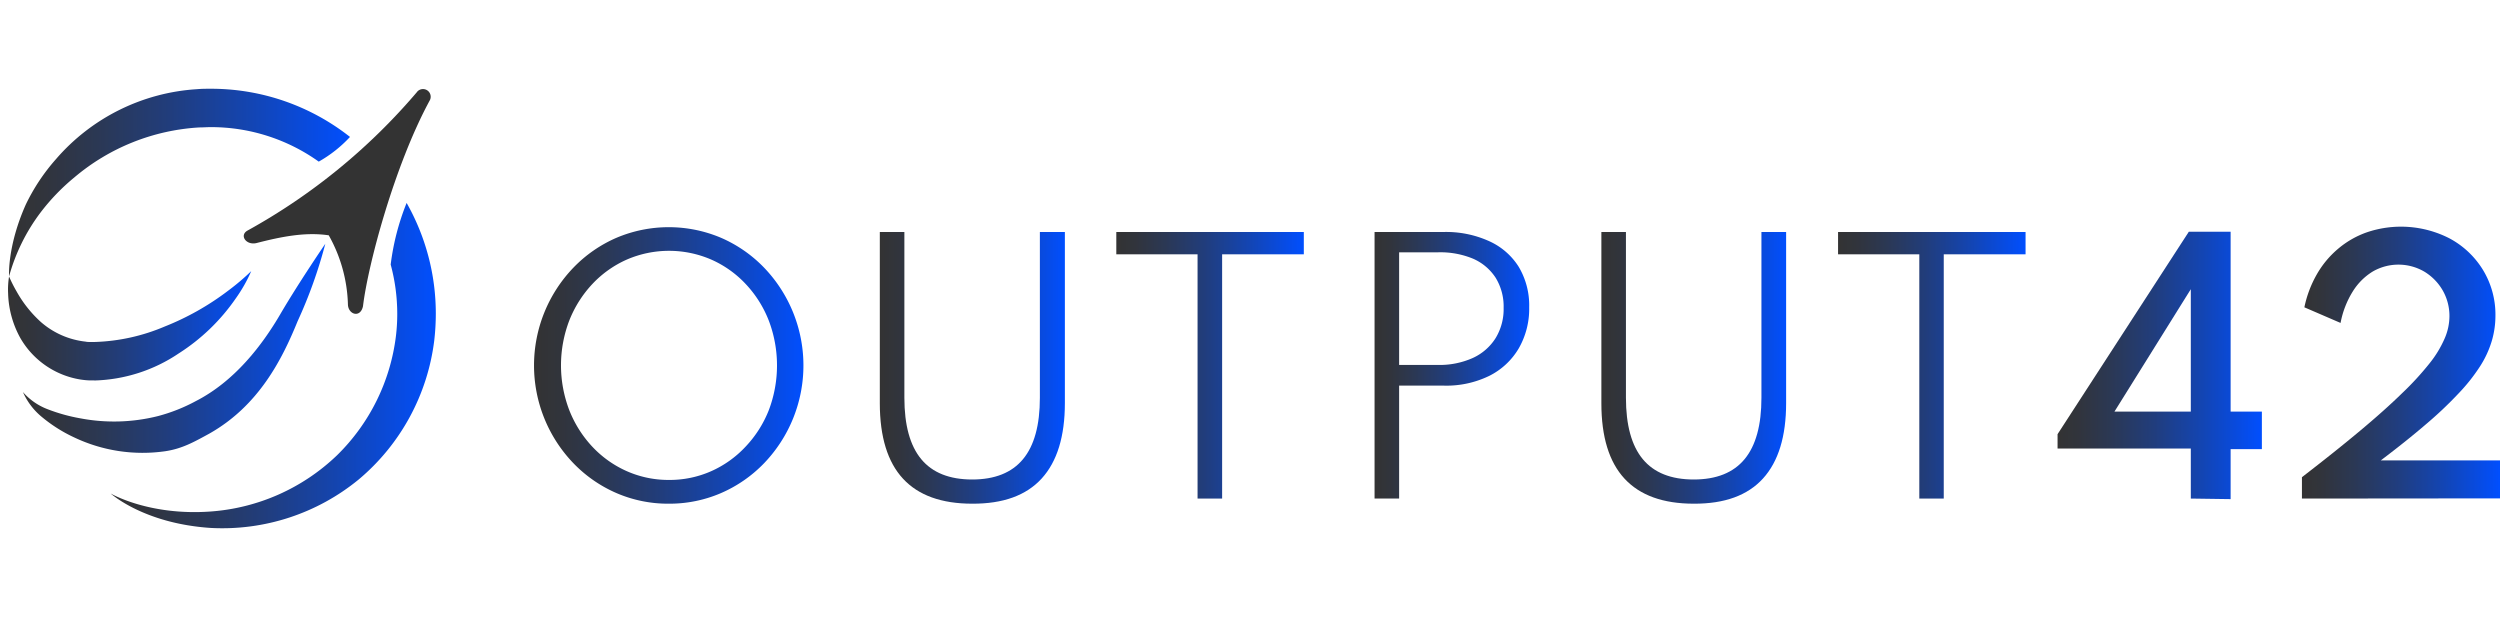 <svg id="Warstwa_1" data-name="Warstwa 1" xmlns="http://www.w3.org/2000/svg" xmlns:xlink="http://www.w3.org/1999/xlink" viewBox="0 0 400 100"><defs><style>.cls-1{fill:#333;}.cls-2{fill:url(#Gradient_bez_nazwy_9);}.cls-3{fill:url(#Gradient_bez_nazwy_9-2);}.cls-4{fill:url(#Gradient_bez_nazwy_9-3);}.cls-5{fill:url(#Gradient_bez_nazwy_9-4);}.cls-6{fill:url(#Gradient_bez_nazwy_9-5);}.cls-7{fill:url(#Gradient_bez_nazwy_9-6);}.cls-8{fill:url(#Gradient_bez_nazwy_9-7);}.cls-9{fill:url(#Gradient_bez_nazwy_9-8);}.cls-10{fill:url(#Gradient_bez_nazwy_9-9);}.cls-11{fill:url(#Gradient_bez_nazwy_9-10);}.cls-12{fill:url(#Gradient_bez_nazwy_9-11);}.cls-13{fill:url(#Gradient_bez_nazwy_9-12);}</style><linearGradient id="Gradient_bez_nazwy_9" x1="1.29" y1="52.13" x2="40.2" y2="52.13" gradientUnits="userSpaceOnUse"><stop offset="0" stop-color="#333"/><stop offset="0.1" stop-color="#31343c"/><stop offset="0.26" stop-color="#2b3854"/><stop offset="0.47" stop-color="#213d7c"/><stop offset="0.71" stop-color="#1345b3"/><stop offset="0.98" stop-color="#024ef9"/><stop offset="1" stop-color="#004fff"/></linearGradient><linearGradient id="Gradient_bez_nazwy_9-2" x1="17.72" y1="58.5" x2="69.73" y2="58.5" xlink:href="#Gradient_bez_nazwy_9"/><linearGradient id="Gradient_bez_nazwy_9-3" x1="1.44" y1="29.21" x2="56" y2="29.21" xlink:href="#Gradient_bez_nazwy_9"/><linearGradient id="Gradient_bez_nazwy_9-4" x1="3.67" y1="55.71" x2="52.05" y2="55.71" xlink:href="#Gradient_bez_nazwy_9"/><linearGradient id="Gradient_bez_nazwy_9-5" x1="85.54" y1="58.47" x2="128.54" y2="58.47" xlink:href="#Gradient_bez_nazwy_9"/><linearGradient id="Gradient_bez_nazwy_9-6" x1="140.77" y1="58.86" x2="170.34" y2="58.86" xlink:href="#Gradient_bez_nazwy_9"/><linearGradient id="Gradient_bez_nazwy_9-7" x1="178.61" y1="58.44" x2="208.59" y2="58.44" xlink:href="#Gradient_bez_nazwy_9"/><linearGradient id="Gradient_bez_nazwy_9-8" x1="219.93" y1="58.44" x2="244.62" y2="58.44" xlink:href="#Gradient_bez_nazwy_9"/><linearGradient id="Gradient_bez_nazwy_9-9" x1="256.25" y1="58.86" x2="285.81" y2="58.86" xlink:href="#Gradient_bez_nazwy_9"/><linearGradient id="Gradient_bez_nazwy_9-10" x1="294.09" y1="58.44" x2="324.07" y2="58.44" xlink:href="#Gradient_bez_nazwy_9"/><linearGradient id="Gradient_bez_nazwy_9-11" x1="329.21" y1="58.44" x2="361.85" y2="58.44" xlink:href="#Gradient_bez_nazwy_9"/><linearGradient id="Gradient_bez_nazwy_9-12" x1="368.31" y1="58.04" x2="400" y2="58.04" xlink:href="#Gradient_bez_nazwy_9"/></defs><path class="cls-1" d="M66.73,14.71A97.31,97.31,0,0,1,39.62,36.88c-1.39.76-.23,2.43,1.45,2,3.9-1,7.75-1.79,11.53-1.23a23.82,23.82,0,0,1,3.07,11.12c.09,1.58,2,2.15,2.41.22.79-6.63,5.06-22.62,10.72-33a1.23,1.23,0,0,0-2.07-1.29"/><path class="cls-2" d="M15.07,60.88a25.31,25.31,0,0,0,13.52-4.33h0a31.88,31.88,0,0,0,9.13-8.8,24.07,24.07,0,0,0,2.48-4.37,38.21,38.21,0,0,1-3.75,3.17,42.83,42.83,0,0,1-10.09,5.69h0a31,31,0,0,1-11.27,2.48l-.58,0c-.28,0-.56,0-.82-.06a13,13,0,0,1-7.14-3.13,19.13,19.13,0,0,1-3.89-4.89,22.59,22.59,0,0,1-1.21-2.4A12.93,12.93,0,0,0,1.3,47a15.59,15.59,0,0,0,1.94,7.06,13.58,13.58,0,0,0,9.62,6.66,12.44,12.44,0,0,0,1.34.14l.87,0Z"/><path class="cls-3" d="M62.51,42.33a30.22,30.22,0,0,1,1.05,7.89,29.52,29.52,0,0,1-.21,3.54,32.16,32.16,0,0,1-9.42,19.08h0a32.56,32.56,0,0,1-20.22,9h0c-9.88.72-16-2.88-16-2.88s5.26,4.8,16,5.51h0A34.39,34.39,0,0,0,57.4,76.71h0A34.53,34.53,0,0,0,69.48,54.48a37.48,37.48,0,0,0,.25-4.26,35.87,35.87,0,0,0-4.67-17.75A39.25,39.25,0,0,0,62.51,42.33Z"/><path class="cls-4" d="M56,21.91A35.88,35.88,0,0,0,33.71,14.2c-.74,0-1.47,0-2.2.07h0A32.45,32.45,0,0,0,8.94,25.48h0a31.49,31.49,0,0,0-4.81,7.24c-3,6.72-2.68,11.5-2.68,11.5a30.38,30.38,0,0,1,5-10.17,33.53,33.53,0,0,1,5.44-5.66h0a34,34,0,0,1,20-8c.6,0,1.21-.05,1.83-.05A29.66,29.66,0,0,1,51,25.86a20.69,20.69,0,0,0,5-3.95Z"/><path class="cls-5" d="M33.47,69.39c7.94-4.47,11.67-11.91,14.15-18A74.76,74.76,0,0,0,52.05,39s-4.24,6.2-7.19,11.25S37.52,61,31.36,64.16a27.44,27.44,0,0,1-6.07,2.41,28.78,28.78,0,0,1-12.4.37,27.91,27.91,0,0,1-5.31-1.48,9.94,9.94,0,0,1-3.91-2.73,10.81,10.81,0,0,0,3.12,4.06A23.67,23.67,0,0,0,11.9,70,25.5,25.5,0,0,0,26.41,72.2C29.12,71.8,31,70.74,33.47,69.39Z"/><path class="cls-6" d="M107,80.59a20.77,20.77,0,0,1-8.37-1.7,21.36,21.36,0,0,1-6.85-4.74,22.57,22.57,0,0,1,0-31.36,21.36,21.36,0,0,1,6.85-4.74,21.45,21.45,0,0,1,16.74,0,21.36,21.36,0,0,1,6.85,4.74,22.59,22.59,0,0,1,0,31.36,21.36,21.36,0,0,1-6.85,4.74A20.77,20.77,0,0,1,107,80.59Zm0-3.8a16.4,16.4,0,0,0,6.77-1.39,16.88,16.88,0,0,0,5.49-3.9A18.17,18.17,0,0,0,123,65.65a20.21,20.21,0,0,0,0-14.37,18.13,18.13,0,0,0-3.69-5.84,16.88,16.88,0,0,0-5.49-3.9,17,17,0,0,0-13.55,0,17,17,0,0,0-5.5,3.91,18.42,18.42,0,0,0-3.68,5.82,20.07,20.07,0,0,0,0,14.37,18.35,18.35,0,0,0,3.68,5.83,17,17,0,0,0,5.5,3.91A16.49,16.49,0,0,0,107,76.79Z"/><path class="cls-7" d="M155.55,80.59q-7.37,0-11.07-4t-3.71-12.07V37.12h3.93V63.64q0,6.58,2.7,9.83t8.15,3.25q5.43,0,8.13-3.25t2.7-9.83V37.12h4V64.49q0,8-3.71,12.07T155.55,80.59Z"/><path class="cls-8" d="M191.61,79.77V40.69h-13V37.12h30v3.57H195.54V79.77Z"/><path class="cls-9" d="M219.93,79.77V37.12H231a16.63,16.63,0,0,1,7.23,1.45A10.83,10.83,0,0,1,243,42.7a12.06,12.06,0,0,1,1.67,6.46A12.72,12.72,0,0,1,243,55.74a11.35,11.35,0,0,1-4.72,4.4A15.67,15.67,0,0,1,231,61.7h-7.14V79.77Zm3.93-21.38h6.21a13,13,0,0,0,5.57-1.11,8.45,8.45,0,0,0,3.65-3.17,8.9,8.9,0,0,0,1.29-4.84,8.77,8.77,0,0,0-1.29-4.85,8.21,8.21,0,0,0-3.65-3.05,13.67,13.67,0,0,0-5.57-1h-6.21Z"/><path class="cls-10" d="M271,80.59q-7.36,0-11.07-4t-3.71-12.07V37.12h3.93V63.64q0,6.58,2.7,9.83T271,76.72q5.43,0,8.13-3.25t2.7-9.83V37.12h3.95V64.49q0,8-3.7,12.07T271,80.59Z"/><path class="cls-11" d="M307.09,79.77V40.69h-13V37.12h30v3.57H311V79.77Z"/><path class="cls-12" d="M350.53,79.77v-8H329.21v-2.3l21-32.39h6.69V65.86h5v6h-5v8ZM338.31,65.86h12.22V46.27Z"/><path class="cls-13" d="M368.31,79.77V76.35q5.35-4.12,9.32-7.44t6.71-6a46.79,46.79,0,0,0,4.4-4.79,17.29,17.29,0,0,0,2.42-4,9,9,0,0,0,.75-3.48,8.21,8.21,0,0,0-1.08-4.18,8.45,8.45,0,0,0-2.94-3,8.21,8.21,0,0,0-8.28,0,9.79,9.79,0,0,0-3.19,3.21,14.62,14.62,0,0,0-1.93,5l-5.79-2.5a17.9,17.9,0,0,1,2-5.29,15.21,15.21,0,0,1,3.39-4.07,14.61,14.61,0,0,1,4.55-2.62,17,17,0,0,1,13.24.93,14,14,0,0,1,5.39,5.06,13.74,13.74,0,0,1,2,7.3,14.28,14.28,0,0,1-.58,4.06,15.86,15.86,0,0,1-1.88,4.07A29.27,29.27,0,0,1,393.32,63a62.35,62.35,0,0,1-5.2,4.91q-3.06,2.63-7.19,5.75H400v6.08Z"/></svg>